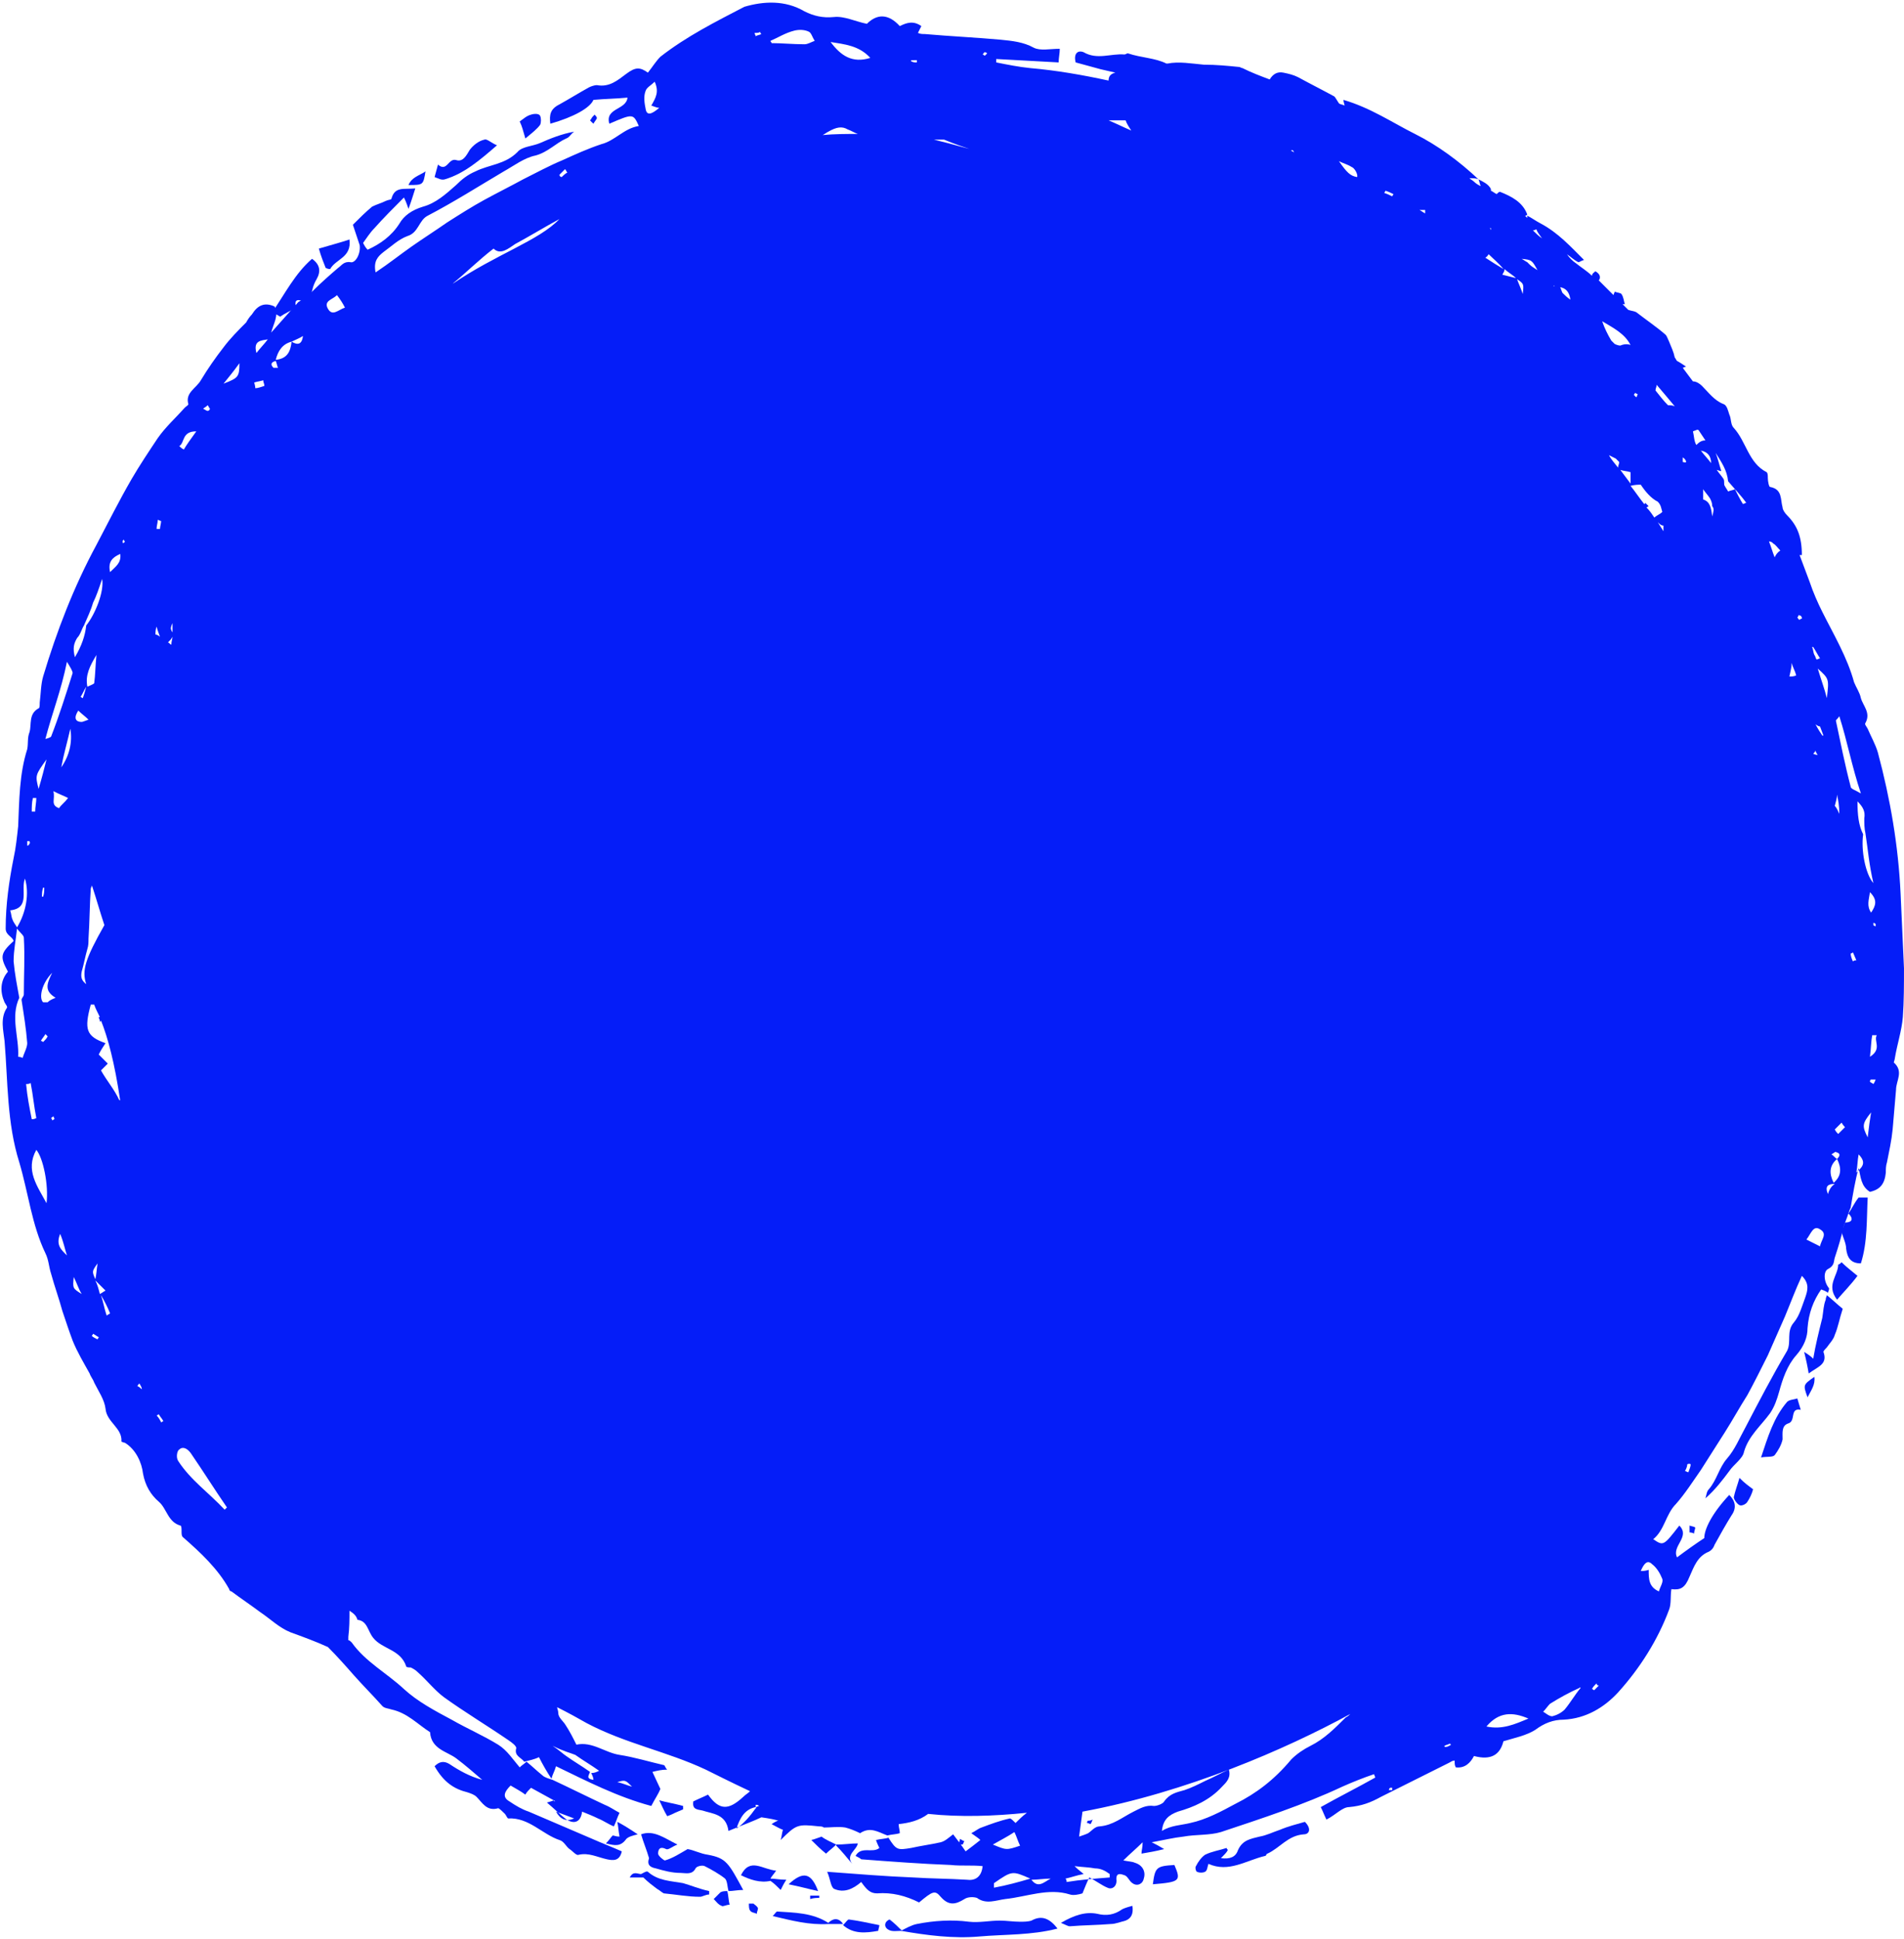 <?xml version="1.0" encoding="UTF-8" standalone="no"?><svg xmlns="http://www.w3.org/2000/svg" xmlns:xlink="http://www.w3.org/1999/xlink" fill="#000000" height="170.8" preserveAspectRatio="xMidYMid meet" version="1" viewBox="16.4 14.3 167.8 170.8" width="167.8" zoomAndPan="magnify"><g fill="#051df8" id="change1_1"><path d="M91.6,178.5C91.5,178.5,91.5,178.5,91.6,178.5C91.5,178.5,91.5,178.5,91.6,178.5L91.6,178.5z"/><path d="M94.4,176.9C94.4,176.9,94.4,176.9,94.4,176.9L94.4,176.9L94.4,176.9C94.4,176.9,94.4,176.9,94.4,176.9 C94.4,176.9,94.4,176.9,94.4,176.9C94.4,176.9,94.4,176.9,94.4,176.9z"/><path d="M62.5,170.3C62.5,170.3,62.5,170.3,62.5,170.3C62.5,170.3,62.5,170.3,62.5,170.3L62.5,170.3z"/><path d="M107.3,183.5c-0.3,0.1-0.7,0.1-1,0.1c-0.6,0-1.2-0.1-1.8-0.1c-0.9,0-1.8,0.2-2.7,0.1 c-1.5-0.2-3.1-0.1-4.6,0.2c-0.5,0.1-1,0.4-1.4,0.6c2.3,0.4,4.6,0.7,6.9,0.5c2.3-0.2,4.6-0.1,6.9-0.7 C108.9,183.3,108.2,183,107.3,183.5z"/><path d="M72.6,175.9L72.6,175.9C72.6,176,72.6,176,72.6,175.9C72.6,175.9,72.6,175.9,72.6,175.9z"/><path d="M80.5,180.9C80.5,180.9,80.5,180.9,80.5,180.9C80.5,180.9,80.5,180.9,80.5,180.9L80.5,180.9z"/><path d="M74.2,178.9c0.7,0.2,1.4,0.4,2.2,0.4c0.4,0,1,0.2,1.3-0.4c0.1-0.2,0.6-0.3,0.8-0.2c0.6,0.3,1.3,0.7,1.8,1.1 c0.2,0.2,0.2,0.7,0.3,1.1c0.4,0,0.8-0.1,1.3-0.1c-1.3-2.4-1.5-2.8-3.1-3.1c-0.7-0.1-1.2-0.4-1.8-0.5c-0.7,0.4-1.3,0.8-2,1 c-0.1,0-0.6-0.4-0.6-0.6c0-0.3,0.1-0.7,0.7-0.4c0.2,0.1,0.5-0.2,1-0.4c-1.2-0.6-2.1-1.3-3.2-0.9c0.2,0.7,0.5,1.4,0.7,2.1 C73.4,178.6,73.7,178.8,74.2,178.9z"/><path d="M131.3,175.9c0.5,0,0.7-0.5,0.1-1.1c-0.7,0.2-1.5,0.4-2.2,0.7c-0.6,0.2-1.2,0.5-1.8,0.6 c-0.8,0.2-1.5,0.3-1.9,1.2c-0.2,0.6-0.7,0.8-1.5,0.7c0.3-0.3,0.5-0.5,0.6-0.7c0-0.1-0.1-0.1-0.1-0.2c-0.6,0.2-1.3,0.3-1.9,0.6 c-0.3,0.2-0.6,0.6-0.8,1c-0.1,0.1,0,0.5,0.1,0.5c0.2,0.1,0.5,0.1,0.7,0c0.2-0.1,0.2-0.4,0.3-0.7c1.8,0.8,3.3-0.3,5-0.7 c0.1,0,0.1-0.2,0.2-0.2C129.2,177.1,129.9,176,131.3,175.9z"/><path d="M180.9,119.8C180.9,119.8,180.9,119.8,180.9,119.8C181,119.8,180.9,119.8,180.9,119.8 C180.9,119.8,180.9,119.8,180.9,119.8C180.9,119.8,180.9,119.8,180.9,119.8z"/><path d="M179.3,121.2c0.5,0.5,0.3,0.8-0.3,0.8c-0.1,0.3-0.2,0.5-0.3,0.8c0.1,0.5,0.4,1,0.4,1.5 c0.1,0.8,0.4,1.3,1.3,1.3c0.6-1.9,0.5-3.9,0.6-5.8c-0.3,0-0.6,0-0.8,0C179.8,120.3,179.6,120.8,179.3,121.2z"/><path d="M177,130.4c-0.3,1.2-0.6,2.4-0.8,3.6c-0.1-0.1-0.3-0.3-0.8-0.6c0.2,0.8,0.3,1.3,0.4,1.9 c0.8-0.6,1.7-0.8,1.3-1.9c0-0.1,0.2-0.3,0.3-0.4c0.2-0.3,0.6-0.7,0.7-1.1c0.3-0.7,0.4-1.4,0.7-2.3c-0.5-0.4-0.9-0.8-1.4-1.2 c0,0.1-0.1,0.2-0.1,0.4C177.1,129.3,177.1,129.8,177,130.4z"/><path d="M174.8,137.5c-0.3,0.1-0.7,0.1-0.9,0.3c-1.2,1.4-1.7,3.1-2.3,4.9c0.5-0.1,1,0,1.2-0.2 c0.3-0.4,0.6-0.9,0.7-1.4c0-0.6-0.1-1.2,0.5-1.4c0.7-0.2,0.1-1.4,1.1-1.2C175,138.2,174.9,137.8,174.8,137.5z"/><path d="M116.2,182.2c-0.4,0.1-0.7,0.2-0.9,0.3c-0.7,0.5-1.4,0.6-2.2,0.4c-1-0.2-2,0.1-3.2,0.8 c0.5,0.2,0.6,0.3,0.8,0.3c1.2-0.1,2.4-0.1,3.6-0.2c0.4,0,0.9-0.2,1.3-0.3C116.1,183.3,116.3,182.9,116.2,182.2z"/><path d="M76.6,180.2c-1.1-0.2-2.2-0.2-3.1-1c-0.1-0.1-0.4,0.1-0.6,0.2c-0.3,0-0.7-0.3-1,0.3c0.5,0,0.8,0,1.2,0 c0.4,0.4,0.8,0.7,1.2,1c0.2,0.1,0.4,0.3,0.6,0.4c1.1,0.1,2.1,0.3,3.2,0.3c0.2,0,0.5-0.2,0.8-0.2c0-0.1,0-0.2,0-0.3 C78,180.7,77.3,180.4,76.6,180.2z"/><path d="M178.4,125.7c0,1-1.1,1.8-0.1,3.1c0.6-0.7,1.2-1.3,1.8-2.1c-0.6-0.5-1-0.8-1.4-1.2 C178.6,125.6,178.5,125.7,178.4,125.7z"/><path d="M119.9,178.6c-1.6,0.1-1.7,0.2-1.9,1.7C120.4,180.1,120.5,180,119.9,178.6z"/><path d="M169.7,146.9c0.2,0.1,0.6-0.1,0.7-0.3c0.2-0.3,0.4-0.7,0.5-1.1c-0.4-0.3-0.7-0.5-1.2-1 c-0.2,0.7-0.4,1.2-0.5,1.7C169.2,146.4,169.5,146.8,169.7,146.9z"/><path d="M70.4,176L70.4,176C70.3,176,70.3,176,70.4,176C70.3,176,70.3,176,70.4,176L70.4,176 C70.3,176,70.3,176,70.4,176C70.4,176,70.4,176,70.4,176L70.4,176z"/><path d="M70.4,176c-0.2,0.2-0.3,0.4-0.6,0.7c0.8,0.2,1.3,0.3,1.8-0.4c0.2-0.2,0.6-0.3,1-0.4 c-0.6-0.4-1.2-0.8-1.8-1.1c0.1,0.4,0.1,0.8,0.2,1.3C70.7,176.1,70.5,176,70.4,176z"/><path d="M72.6,175.9C72.6,175.9,72.6,175.9,72.6,175.9C72.6,175.9,72.6,175.9,72.6,175.9L72.6,175.9z"/><path d="M85.9,180.3c1,0.2,1.7,0.4,2.6,0.6C87.9,179.3,87.2,179.1,85.9,180.3z"/><path d="M93.9,183.9c-1-0.2-1.9-0.4-2.7-0.5c-0.1,0-0.3,0.3-0.5,0.5c0.9,0.8,2,0.7,3.1,0.5 C93.8,184.3,93.9,184,93.9,183.9z"/><path d="M75.2,174.3c0.3-0.1,0.5-0.2,0.7-0.3c0.2-0.1,0.5-0.2,0.7-0.3c0-0.1,0-0.2,0-0.3c-0.7-0.2-1.4-0.3-2.1-0.5 C74.7,173.3,74.9,173.8,75.2,174.3z"/><path d="M74.5,172.8C74.5,172.8,74.5,172.8,74.5,172.8C74.5,172.8,74.5,172.8,74.5,172.8L74.5,172.8z"/><path d="M79.3,181.6c0.2,0.2,0.4,0.5,0.7,0.6c0.1,0.1,0.4-0.1,0.7-0.1c-0.1-0.4-0.1-0.8-0.2-1.2 c-0.2,0-0.4,0-0.6,0.1C79.7,181.2,79.5,181.4,79.3,181.6z"/><path d="M80.5,180.9L80.5,180.9C80.5,180.9,80.5,180.9,80.5,180.9C80.5,180.9,80.5,180.9,80.5,180.9z"/><path d="M175.7,137.4c0.3-0.6,0.7-1.1,0.6-1.8C175.3,136.3,175.3,136.3,175.7,137.4z"/><path d="M92,176.7C92,176.7,92,176.7,92,176.7C92,176.7,92,176.7,92,176.7L92,176.7C92,176.7,92,176.7,92,176.7z"/><path d="M90.1,176.8c-0.4-0.2-0.9-0.4-1.3-0.7c-0.3,0.1-0.5,0.2-0.9,0.3c0.4,0.4,0.8,0.8,1.3,1.2 c0.3-0.3,0.6-0.5,0.9-0.8L90.1,176.8c0,0.1,0,0.1,0,0.1c0.5,0.5,0.9,1,1.4,1.6c-0.6-0.8,0.4-1.2,0.5-1.8 C91.4,176.7,90.8,176.8,90.1,176.8L90.1,176.8z"/><path d="M94.7,184.3c0.3,0.2,0.8,0.1,1.2,0.1c-0.3-0.3-0.7-0.7-1.1-1C94.3,183.6,94.3,184.1,94.7,184.3z"/><path d="M95.9 184.4L95.9 184.4 95.9 184.4 95.9 184.4z"/><path d="M85.7,179.9c-0.6,0-1-0.1-1.4-0.1c0.1-0.2,0.3-0.4,0.5-0.7c-1.2-0.1-2.3-1.2-3.1,0.4 c0.8,0.4,1.7,0.7,2.6,0.5l0,0c0.3,0.2,0.6,0.5,0.9,0.8C85.4,180.4,85.5,180.2,85.7,179.9z"/><path d="M82.8,182c-0.1,0-0.3,0-0.4,0c0,0.2,0,0.5,0.1,0.6c0.1,0.2,0.4,0.2,0.6,0.3c0-0.2,0.1-0.3,0.1-0.5 C83.1,182.2,82.9,182.1,82.8,182z"/><path d="M90.7,183.8C90.7,183.8,90.7,183.9,90.7,183.8L90.7,183.8L90.7,183.8L90.7,183.8 C90.7,183.9,90.7,183.8,90.7,183.8C90.7,183.8,90.7,183.8,90.7,183.8C90.7,183.8,90.7,183.8,90.7,183.8z"/><path d="M89.4,183.7c-1.4-0.9-3-0.9-4.5-1c-0.1,0-0.2,0.2-0.4,0.4c1.7,0.4,3.2,0.8,4.9,0.7l0,0c0.4,0,0.9,0,1.3,0 C90.3,183.2,89.8,183.3,89.4,183.7z"/><path d="M88.6,181.5c0-0.1,0-0.2,0-0.2c-0.3,0-0.5,0-0.8,0c0,0.1,0,0.2,0,0.3C88.1,181.5,88.4,181.5,88.6,181.5z"/><path d="M101.2,176.8c0.1,0,0.1-0.2,0.2-0.3c-0.1,0-0.2-0.1-0.4-0.2c0,0.2-0.1,0.3-0.1,0.4 C100.9,176.8,101.1,176.8,101.2,176.8z"/><path d="M165.7,149.4c0-0.2,0.1-0.4,0.1-0.5c0-0.1-0.2-0.1-0.5-0.2c0,0.3,0,0.5,0,0.6 C165.3,149.3,165.5,149.3,165.7,149.4z"/><path d="M112.3,174.7c-0.1,0-0.1,0.2-0.1,0.2c0.1,0,0.3,0.1,0.3,0.1c0.1-0.1,0.1-0.2,0.2-0.4 C112.5,174.7,112.4,174.7,112.3,174.7z"/><path d="M42.5 41.4L42.5 41.4 42.5 41.4z"/><path d="M74.6,19.3c-0.4,0.4-0.7,0.9-1.1,1.4c-0.7-0.5-1.1-0.5-1.9,0.1c-0.8,0.6-1.5,1.2-2.6,1 c-0.2,0-0.5,0.1-0.7,0.2c-0.9,0.5-1.7,1-2.6,1.5c-0.8,0.4-0.9,0.9-0.8,1.7c2.1-0.6,3.5-1.4,3.8-2.1c1.1-0.1,2-0.1,3-0.2 c-0.1,1.1-2,0.9-1.6,2.3c2.1-0.9,2.1-0.9,2.6,0.2c-1.3,0.2-2.1,1.3-3.3,1.6c-1.2,0.4-2.3,0.9-3.4,1.4c-1.2,0.5-2.3,1.1-3.5,1.7 c-1.1,0.6-2.3,1.2-3.4,1.8c-1.1,0.6-2.2,1.3-3.3,2c-1,0.7-2.1,1.4-3.1,2.1c-1,0.7-2,1.5-3.2,2.3c-0.2-1,0.2-1.4,0.7-1.8 c0.7-0.5,1.3-1.1,2.1-1.4c1-0.3,1-1.4,1.8-1.8c2.3-1.2,4.5-2.6,6.7-3.9c0.9-0.5,1.8-1.2,2.8-1.4c1.1-0.3,1.8-1.1,2.7-1.5 c0.3-0.1,0.4-0.4,0.7-0.6c-1.1,0.2-2.1,0.6-3,1c-0.7,0.3-1.6,0.3-2,0.8c-1.1,1.1-2.5,1.1-3.7,1.7c-0.7,0.3-1.2,0.7-1.7,1.2 c-0.9,0.8-1.8,1.6-2.9,1.9c-1,0.3-1.7,0.8-2.1,1.5c-0.7,1.1-1.7,1.8-2.8,2.3c-0.2-0.2-0.3-0.4-0.4-0.6c0.3-0.4,0.6-0.9,1-1.3 c0.8-0.9,1.7-1.8,2.6-2.7c0.1,0.2,0.2,0.4,0.4,1c0.3-0.8,0.4-1.2,0.6-1.8c-1,0.1-1.8-0.2-2.1,0.9c0,0.1-0.3,0.1-0.5,0.2 c-0.4,0.2-0.8,0.3-1.2,0.5c-0.6,0.5-1.1,1-1.7,1.6c0.2,0.6,0.4,1.2,0.6,1.8c0.1,0.8-0.4,1.6-0.8,1.5c-0.6-0.1-0.8,0.3-1.1,0.5 c-0.7,0.6-1.5,1.3-2.2,2c-0.2,0.2-0.4,0.4-0.6,0.5c-0.2,0.2-0.5,0.4-0.7,0.5l0,0l0,0c0,0,0,0,0,0c0,0,0,0,0,0 c-0.8,0.9-1.6,1.8-2.4,2.7c0.2-0.8,0.7-1.5,0.3-2.3c-0.9-0.4-1.5-0.1-2,0.7c-0.2,0.2-0.4,0.5-0.5,0.7c-0.7,0.7-1.4,1.4-2,2.2 c-0.7,0.9-1.4,1.9-2,2.9c-0.4,0.7-1.4,1.1-1.1,2.1c0,0.1-0.2,0.2-0.3,0.3c-0.8,0.9-1.7,1.7-2.4,2.7c-0.8,1.2-1.6,2.4-2.3,3.6 c-1.1,1.9-2.1,3.9-3.1,5.8c-2,3.7-3.5,7.6-4.7,11.6c-0.2,0.7-0.2,1.5-0.3,2.3c0,0.2,0,0.5-0.1,0.5c-0.9,0.5-0.6,1.4-0.8,2.1 c-0.2,0.5-0.1,1-0.2,1.5c-0.7,2.2-0.7,4.5-0.8,6.8c-0.1,0.9-0.2,1.9-0.4,2.8c-0.4,2-0.7,4.1-0.7,6.2c0,0.6,0.6,0.7,0.7,1.1 c-1.2,1.1-1.2,1.4-0.5,2.7c-0.7,0.8-0.7,1.8-0.3,2.7c0.1,0.2,0.3,0.4,0.2,0.5c-0.6,0.9-0.3,2-0.2,2.9c0.3,3.6,0.2,7.2,1.3,10.7 c0.8,2.7,1.1,5.5,2.3,8c0.3,0.6,0.3,1.2,0.5,1.8c0.3,1.1,0.7,2.2,1,3.3c0.3,0.9,0.6,1.8,0.9,2.6c0.4,1,1,2,1.5,2.9 c0.1,0.3,0.3,0.5,0.4,0.8c0.4,0.8,0.9,1.5,1,2.3c0.1,1.2,1.5,1.7,1.4,2.9c0,0,0.2,0.1,0.3,0.1c1,0.6,1.5,1.8,1.6,2.7 c0.2,1.1,0.7,1.9,1.4,2.5c0.7,0.6,0.8,1.8,1.9,2.1c0.1,0,0.1,0.3,0.1,0.5c0,0.2,0,0.4,0.1,0.5c1.6,1.4,3.1,2.8,4.1,4.6 c0,0.1,0.1,0.2,0.2,0.2c0.8,0.6,1.7,1.2,2.5,1.8c0.9,0.6,1.7,1.4,2.7,1.8c1.1,0.4,2.2,0.8,3.3,1.3c0.8,0.8,1.6,1.7,2.3,2.5 c0.8,0.9,1.7,1.8,2.5,2.7c0.2,0.2,0.5,0.2,0.8,0.3c1.4,0.3,2.3,1.3,3.4,2c0.1,1.5,1.5,1.7,2.3,2.3c0.8,0.6,1.6,1.3,2.3,1.9 c-1.1-0.3-2-0.8-2.9-1.4c-0.5-0.3-0.9-0.2-1.3,0.2c0.8,1.4,1.7,2,2.9,2.3c0.3,0.1,0.6,0.2,0.8,0.4c0.5,0.5,0.9,1.3,1.9,1 c0.1,0,0.4,0.3,0.6,0.5c0.1,0.1,0.2,0.4,0.3,0.4c1.8-0.1,3,1.4,4.5,1.9c0.4,0.1,0.6,0.6,0.9,0.8c0.3,0.2,0.6,0.6,0.8,0.5 c0.9-0.2,1.6,0.2,2.5,0.4c0.5,0.1,1.1,0.2,1.3-0.7c-0.9-0.4-1.7-0.7-2.6-1.1c-1.9-0.8-3.7-1.6-5.6-2.4c-0.6-0.2-1.1-0.5-1.7-0.9 c-0.7-0.4-0.4-0.9,0.1-1.4c0.5,0.3,0.9,0.5,1.3,0.8c0.1-0.2,0.3-0.4,0.5-0.6c0.7,0.4,1.3,0.7,2,1.1c0,0,0.1,0,0.1,0.1 c0,0-0.1,0-0.1-0.1c-0.2,0.1-0.3,0.1-0.6,0.2c0.6,0.5,1.1,1,1.6,1.4c0.8,0.6,1.4,0.3,1.5-0.6c0.5,0.2,1,0.4,1.4,0.6 c0.5,0.2,0.9,0.5,1.4,0.7c0.2-0.4,0.3-0.8,0.5-1.2c0,0,0,0,0,0c0,0,0,0,0,0l0,0c-0.4-0.2-0.8-0.5-1.3-0.7c-1.5-0.7-3.1-1.5-4.6-2.2 l0,0c-0.3-0.1-0.7-0.2-0.9-0.4c-0.5-0.4-0.9-0.8-1.4-1.2c-0.2,0.2-0.4,0.3-0.6,0.5c-0.6-0.7-1.1-1.5-1.9-2 c-1.3-0.8-2.7-1.4-4.1-2.2c-1.5-0.8-3-1.6-4.2-2.7c-1.5-1.4-3.4-2.4-4.6-4.1c-0.1-0.1-0.2-0.2-0.3-0.2c0-0.1,0-0.2,0-0.3 c0.1-0.8,0.1-1.5,0.1-2.3c0.3,0.2,0.6,0.4,0.7,0.8c0.9,0.1,0.9,1,1.4,1.6c0.8,1,2.4,1,2.9,2.5c0,0.1,0.3,0.1,0.4,0.1 c0.2,0.1,0.4,0.2,0.6,0.4c0.8,0.7,1.5,1.6,2.3,2.2c1.8,1.3,3.8,2.5,5.7,3.8c0.3,0.2,0.7,0.5,0.7,0.7c-0.2,0.7,0.4,0.8,0.7,1.2 c0.4-0.1,0.9-0.2,1.3-0.4c0.3,0.6,0.7,1.3,1.1,1.9c0.1-0.4,0.3-0.7,0.4-1.1c2.7,1.3,5.4,2.7,8.4,3.5c0.3-0.6,0.6-1,0.8-1.5 l-0.7-1.5c0.4-0.1,0.8-0.2,1.3-0.2c-0.2-0.2-0.2-0.4-0.3-0.4c-1.3-0.3-2.6-0.7-3.9-0.9c-1.3-0.2-2.4-1.2-3.8-0.9 c-0.3-0.6-0.6-1.2-1-1.8c-0.2-0.3-0.6-0.6-0.6-1c0-0.2-0.1-0.4-0.1-0.5c1,0.5,1.9,1,2.6,1.4c3.4,1.8,7.1,2.5,10.5,4.1 c0.6,0.3,2.2,1.1,3.9,1.9c-0.2,0.2-0.4,0.3-0.6,0.5c-1.3,1.2-2.1,1.2-3.1-0.2c-0.4,0.2-0.9,0.4-1.3,0.6c-0.1,0.7,0.3,0.7,0.8,0.8 c0.9,0.3,2.1,0.3,2.3,1.8c1.2-0.5,2.3-0.9,2.9-1.2c0.7,0.1,1.2,0.2,1.5,0.3c-0.1,0-0.3,0.1-0.6,0.3c0.4,0.2,0.7,0.4,1,0.5 c-0.1,0.3-0.1,0.6-0.2,0.9c1.4-1.4,1.5-1.4,3.4-1.2c0.1,0,0.3,0,0.4,0.1c0,0,0,0,0,0c0,0,0,0,0,0l0,0l0,0l0,0l0,0l0,0 c0.6,0,1.3-0.1,1.9,0c0.4,0.1,0.9,0.3,1.3,0.5c0.9-0.6,1.6-0.1,2.4,0.2c0.4-0.1,0.8-0.1,1.1-0.2c0-0.3-0.1-0.5-0.1-0.8 c0.9-0.1,1.8-0.3,2.6-0.9c2.8,0.3,5.8,0.2,8.7-0.1c-0.4,0.3-0.7,0.6-1,0.9c-0.2-0.2-0.4-0.4-0.5-0.4c-0.9,0.2-1.7,0.5-2.5,0.8 c-0.3,0.1-0.5,0.3-0.9,0.5c0.4,0.3,0.6,0.4,0.8,0.6c-0.5,0.4-0.9,0.7-1.3,1c-0.4-0.6-0.8-1.1-1.1-1.5c-0.4,0.3-0.7,0.6-1.1,0.7 c-0.9,0.2-1.7,0.3-2.6,0.5c-1.2,0.2-1.3,0.2-2-0.9c-0.3,0.1-0.7,0.1-1.1,0.2c0.1,0.3,0.2,0.5,0.3,0.7c-0.6,0.5-1.6-0.2-2.1,0.7 c0.2,0.1,0.4,0.2,0.5,0.3c2.6,0.2,5.3,0.4,7.9,0.5c0.9,0.1,1.8,0,2.8,0.1c-0.1,1-0.7,1.3-1.4,1.2c-1.6-0.1-3.2-0.1-4.7-0.2 c-2.5-0.1-4.9-0.3-7.6-0.5c0.3,0.7,0.3,1.3,0.6,1.5c0.9,0.4,1.7,0,2.4-0.6c0.5,0.7,0.8,1,1.4,1c1.3-0.1,2.5,0.2,3.7,0.8 c1.2-1,1.4-1.1,1.9-0.5c0.7,0.8,1.3,0.7,2.1,0.2c0.3-0.2,0.8-0.2,1.1-0.1c0.8,0.6,1.7,0.2,2.5,0.1c1.9-0.2,3.8-1,5.7-0.4 c0.3,0.1,0.8,0,1.1-0.1c0.2-0.5,0.4-1,0.6-1.4c0.6,0.3,1.1,0.7,1.6,0.9c0.4,0.2,0.8-0.1,0.8-0.6c-0.1-0.8,0.4-0.6,0.7-0.5 c0.3,0.1,0.4,0.5,0.7,0.7c0.4,0.3,0.9,0.1,1-0.4c0.2-0.6-0.1-1.2-0.8-1.4c-0.2-0.1-0.5-0.1-1-0.2c0.6-0.6,1.1-1,1.7-1.6 c0,0.5-0.1,0.7-0.1,1c0.6-0.1,1.2-0.2,2-0.4c-0.5-0.3-0.7-0.4-1.1-0.6c1.1-0.2,1.9-0.4,2.8-0.5c1.1-0.2,2.3-0.1,3.3-0.4 c3.6-1.2,7.3-2.4,10.7-4c0.9-0.4,1.9-0.8,2.8-1.1c0,0.1,0.1,0.2,0.1,0.3c-1.6,0.9-3.2,1.7-4.8,2.6c0.2,0.4,0.3,0.7,0.5,1.1 c0.8-0.4,1.4-1.1,2-1.1c1.1-0.1,1.9-0.4,2.8-0.9c2-1,4-2,6-3c0.2-0.1,0.3-0.2,0.5-0.2c0,0.3,0,0.4,0.1,0.6c0.8,0.1,1.3-0.4,1.6-1 c1.5,0.4,2.3-0.1,2.6-1.3c1-0.3,2-0.5,2.8-1c0.8-0.6,1.6-0.9,2.5-0.9c2-0.1,3.6-1.1,4.8-2.4c1.9-2.1,3.5-4.6,4.5-7.3 c0.2-0.5,0.1-1.2,0.2-1.8c0.8,0.1,1.2-0.1,1.6-1.1c0.4-0.9,0.7-1.8,1.7-2.2c0.2-0.1,0.4-0.3,0.5-0.6c0.5-0.9,1-1.8,1.5-2.6 c0.5-0.7,0.3-1.3-0.2-1.8c-1.5,1.6-2.2,3-2.2,3.8c-0.9,0.6-1.6,1.1-2.4,1.7c-0.5-1,1.2-1.8,0.2-2.8c-1.4,1.8-1.4,1.8-2.3,1.2 c1-0.8,1.1-2.2,2-3.1c0.8-0.9,1.5-2,2.2-3c0.7-1.1,1.4-2.2,2.1-3.3c0.7-1.1,1.3-2.2,2-3.3c0.6-1.1,1.2-2.3,1.8-3.5 c0.5-1.1,1-2.3,1.5-3.4c0.5-1.2,0.9-2.3,1.5-3.6c0.7,0.7,0.5,1.3,0.3,1.9c-0.3,0.8-0.5,1.6-1,2.2c-0.7,0.8-0.2,1.7-0.6,2.5 c-1.3,2.2-2.5,4.5-3.7,6.8c-0.5,0.9-0.9,1.9-1.6,2.7c-0.7,0.8-0.9,1.9-1.6,2.7c-0.2,0.2-0.2,0.5-0.3,0.8c0.9-0.8,1.5-1.6,2.1-2.4 c0.4-0.6,1.2-1.1,1.3-1.7c0.4-1.4,1.5-2.3,2.3-3.4c0.4-0.6,0.6-1.2,0.8-1.9c0.3-1.1,0.7-2.3,1.5-3.2c0.7-0.8,1-1.6,1-2.4 c0.1-1.3,0.5-2.4,1.2-3.4c0.3,0.1,0.5,0.2,0.6,0.3c0-0.1,0.1-0.2,0.1-0.4c-0.5-0.6-0.5-1.5-0.1-1.7c0.6-0.3,0.5-0.7,0.6-1 c0.3-0.9,0.6-1.9,0.8-2.8c0.1-0.3,0.2-0.5,0.3-0.8c0.1-0.3,0.2-0.6,0.3-0.8l0,0c0,0,0,0,0,0c0,0,0,0,0,0c0.2-1.2,0.4-2.4,0.7-3.5 c0.2,0.8,0.2,1.6,1,2.1c0.9-0.2,1.3-0.7,1.4-1.7c0-0.3,0-0.6,0.1-0.9c0.2-1,0.4-1.9,0.5-2.9c0.1-1.2,0.2-2.4,0.3-3.5 c0-0.8,0.7-1.6-0.2-2.4c0,0,0.1-0.3,0.1-0.4c0.2-1.2,0.6-2.4,0.7-3.6c0.1-1.4,0.1-2.9,0.1-4.3c-0.1-2.2-0.2-4.4-0.3-6.6 c-0.2-4.2-0.9-8.3-2-12.4c-0.2-0.7-0.6-1.4-0.9-2.1c-0.1-0.2-0.3-0.4-0.2-0.5c0.5-0.9-0.2-1.5-0.4-2.2c-0.1-0.5-0.4-0.9-0.6-1.4 c-0.6-2.2-1.8-4.2-2.8-6.2c-0.4-0.8-0.8-1.7-1.1-2.6c-0.3-0.8-0.6-1.6-0.9-2.4c0.1,0,0.1,0,0.2,0c0-1.6-0.4-2.6-1.3-3.5 c-0.2-0.2-0.4-0.5-0.4-0.7c-0.2-0.7,0-1.6-1.1-1.8c-0.1,0-0.2-0.5-0.2-0.8c0-0.2,0-0.4-0.1-0.5c-1.6-0.8-1.8-2.7-2.9-3.9 c-0.3-0.3-0.2-0.8-0.4-1.2c-0.1-0.3-0.2-0.8-0.5-0.9c-0.8-0.3-1.3-1-1.9-1.6c-0.2-0.2-0.5-0.4-0.8-0.4c-0.3-0.4-0.6-0.8-0.9-1.2 c0.1,0,0.2-0.1,0.3-0.1c-0.3-0.2-0.6-0.4-0.8-0.5c-0.1-0.1-0.1-0.2-0.2-0.3c-0.1-0.5-0.3-0.9-0.5-1.4c-0.1-0.2-0.2-0.5-0.3-0.6 c-0.8-0.7-1.7-1.3-2.6-2c-0.2-0.1-0.4-0.1-0.7-0.2c-0.2-0.2-0.4-0.4-0.5-0.5c0.1,0,0.1,0,0.2,0c-0.1-0.3-0.1-0.6-0.3-0.9 c-0.1-0.1-0.3-0.1-0.6-0.2c0,0.1-0.1,0.2-0.1,0.3c-0.4-0.4-0.9-0.9-1.3-1.3c0.1-0.1,0.1-0.2,0.1-0.3c0-0.2-0.2-0.4-0.4-0.5 c-0.1,0.1-0.3,0.2-0.3,0.4c0,0,0,0,0,0c-0.4-0.4-0.9-0.7-1.4-1.1c-0.3-0.2-0.6-0.5-0.8-0.8c0.3,0.2,0.6,0.5,1,0.7 c0.1,0,0.2-0.1,0.5-0.2c-1.2-1.2-2.3-2.4-3.8-3.2l0,0c0,0,0,0,0,0c-0.4-0.2-0.8-0.5-1.2-0.7c0,0.1,0,0.1,0,0.2 c-0.1-0.1-0.1-0.1-0.2-0.2c0.1,0,0.1,0,0.2-0.1c-0.4-1.1-1.4-1.6-2.4-2c-0.1,0-0.2,0.1-0.3,0.2c-0.2-0.1-0.3-0.2-0.5-0.3 c0-0.1,0-0.2-0.1-0.3c-0.2-0.3-0.6-0.5-1-0.7c0.1,0.2,0.1,0.4,0.2,0.6c-0.2-0.1-0.4-0.2-0.6-0.4c-0.1-0.1-0.3-0.2-0.4-0.3 c0.3,0,0.6,0,0.8,0.1c-1.7-1.6-3.6-3-5.6-4c-2-1-3.9-2.3-6.3-3c0,0.2,0.1,0.4,0.1,0.5c-0.2-0.1-0.4-0.1-0.5-0.2 c-0.2-0.3-0.3-0.5-0.4-0.6c-1.1-0.6-2.1-1.1-3.2-1.7c-0.4-0.2-0.8-0.3-1.3-0.4c-0.5-0.1-0.9,0.1-1.2,0.6c-0.8-0.3-1.6-0.6-2.4-1 c-0.1,0-0.2-0.1-0.3-0.1c-1-0.1-2-0.2-3.1-0.2c-1.1-0.1-2.2-0.3-3.2-0.1c0,0,0,0-0.1,0c-1-0.5-2.2-0.5-3.4-0.9 c-0.1,0-0.2,0.1-0.3,0.1c-1.2-0.1-2.4,0.5-3.6-0.2c-0.5-0.2-0.9,0.1-0.7,0.9c0.7,0.2,1.5,0.4,2.2,0.6c0.4,0.1,0.9,0.2,1.3,0.3 c-0.4,0.1-0.6,0.3-0.6,0.7c-2.3-0.5-4.6-0.9-6.9-1.1c-1-0.1-2-0.3-3-0.5c0-0.1,0-0.2,0-0.3c1.8,0.1,3.6,0.2,5.5,0.3 c0-0.4,0.1-0.8,0.1-1.2c-0.9,0-1.7,0.2-2.3-0.1c-0.9-0.5-1.9-0.6-2.9-0.7c-2.2-0.2-4.4-0.3-6.7-0.5c-0.2,0-0.4,0-0.6-0.1 c0.1-0.2,0.2-0.4,0.3-0.6c-0.7-0.5-1.3-0.3-1.9,0c-1-1.1-2-1.1-2.9-0.2c-1-0.2-2-0.7-2.9-0.6c-1,0.1-1.8-0.1-2.6-0.5 c-1.7-1-3.6-0.9-5.3-0.4C79.5,16.2,76.9,17.5,74.6,19.3z M67,174.5c-0.7,0.3-1.2,0.1-1.6-0.6C65.9,174.1,66.5,174.3,67,174.5z M72.1,171.7c-0.4-0.1-0.8-0.3-1.3-0.4C71.5,171.1,71.5,171.1,72.1,171.7z M67.1,168.9c0.7,0.5,1.4,0.9,2.1,1.4 c-0.2,0.1-0.4,0.2-0.7,0.2c0.1,0.2,0.2,0.4,0.2,0.6c-0.7-0.1-0.4-0.4-0.3-0.7c-0.7-0.5-1.4-0.9-2.1-1.4c-0.3-0.2-0.6-0.5-1.2-0.9 C66.1,168.6,66.6,168.7,67.1,168.9z M143.7,168.1c0.2-0.1,0.3-0.1,0.5-0.2c0,0,0,0.1,0.1,0.1c-0.2,0.1-0.3,0.2-0.5,0.2 C143.7,168.2,143.7,168.2,143.7,168.1z M139.1,172c-0.1,0-0.2,0-0.3,0c0-0.1,0.1-0.2,0.1-0.2c0.1,0,0.2,0,0.2,0 C139.1,171.8,139.1,172,139.1,172z M157.3,162.8c-0.1,0.1-0.3,0.3-0.4,0.4c-0.1,0-0.1-0.1-0.2-0.1c0.1-0.2,0.2-0.3,0.4-0.5 C157.1,162.7,157.2,162.8,157.3,162.8z M155.7,163c-0.5,0.6-0.9,1.3-1.4,1.9c-0.3,0.3-0.7,0.5-1.1,0.6c-0.3,0-0.6-0.3-0.8-0.4 c0.2-0.2,0.4-0.5,0.6-0.7c0.8-0.5,1.7-1,2.6-1.4C155.6,162.9,155.7,163,155.7,163z M151.1,165.7c-1.2,0.5-2.3,1-3.7,0.7 C148.5,165.1,149.7,165.1,151.1,165.7z M65.7,29.7c0.2-0.2,0.3-0.3,0.5-0.5c0.1,0.1,0.1,0.2,0.2,0.3c-0.2,0.1-0.4,0.3-0.5,0.4 C65.8,29.9,65.7,29.8,65.7,29.7z M147.6,36.7c0.4,0.4,0.9,0.8,1.3,1.3c-0.5-0.3-1-0.6-1.6-1C147.5,36.9,147.5,36.8,147.6,36.7z M149,38c0.3,0.3,0.7,0.5,1,0.8c-0.4-0.1-0.8-0.2-1.2-0.3C148.9,38.3,149,38.2,149,38z M176.4,80.4c0,0.1,0.1,0.3,0.2,0.4 c-0.1,0-0.2,0-0.4-0.1C176.3,80.6,176.4,80.5,176.4,80.4z M177.3,80.5C177.3,80.5,177.3,80.5,177.3,80.5 C177.3,80.5,177.3,80.5,177.3,80.5C177.3,80.5,177.3,80.5,177.3,80.5z M178.3,84.3c0.1,0.5,0.2,1,0.2,1.7c-0.1-0.2-0.2-0.5-0.4-0.7 C178.2,84.9,178.3,84.6,178.3,84.3z M167.3,59.8c-0.1-0.8-0.2-1.3-0.8-1.5c0-0.3,0-0.6,0-0.9c0,0,0,0,0,0c0.2,0.3,0.4,0.5,0.6,0.8 c0.1,0.2,0.2,0.4,0.2,0.7C167.5,59.1,167.4,59.4,167.3,59.8C167.4,59.8,167.3,59.8,167.3,59.8z M163,61.1c-0.2-0.3-0.3-0.5-0.5-0.8 c0.2,0.2,0.3,0.3,0.5,0.3c0,0.1,0,0.1,0,0.2C163,60.9,163,61,163,61.1z M162.9,59.4c-0.2,0.2-0.5,0.3-0.7,0.5 c-0.2-0.3-0.4-0.6-0.7-0.9c0.1,0,0.1-0.1,0.2-0.1c-0.1-0.1-0.2-0.2-0.3-0.3c0,0.1-0.1,0.1-0.1,0.1c-0.4-0.5-0.8-1.1-1.2-1.6 c0.4-0.1,0.7-0.1,0.9-0.1c0.4,0.6,0.9,1.2,1.5,1.5C162.8,58.8,162.8,59.1,162.9,59.4z M23.6,99.9c0.2-0.7,0.3-1.3,0.5-2 c0.1-0.3,0.1-0.6,0.1-0.9c0.1-1.5,0.1-3,0.2-4.4c0-0.1,0.1-0.2,0.1-0.3c0.4,1.2,0.7,2.3,1.1,3.5c-1.7,3-2,4-1.6,5.2 C23.6,100.7,23.5,100.4,23.6,99.9z M20.6,102.6c-0.1,0-0.3,0-0.4,0c-0.4-0.4-0.1-1.7,0.8-2.6c-0.5,1-0.7,1.6,0.3,2.2 C20.8,102.4,20.7,102.5,20.6,102.6z M20.2,93.3c0,0-0.1,0-0.1,0c0-0.3,0-0.5,0.1-0.8c0,0,0.1,0,0.1,0C20.3,92.8,20.3,93,20.2,93.3z M23.6,77.9c-0.6,0-0.7-0.4-0.3-1c0.3,0.3,0.6,0.5,0.9,0.8C23.9,77.8,23.7,77.9,23.6,77.9z M23.7,75.8c-0.1,0-0.1-0.1-0.2-0.1 c0.2-0.3,0.3-0.6,0.5-0.9C23.9,75.2,23.8,75.5,23.7,75.8z M24.1,74.8c-0.2-1,0.2-1.8,0.8-2.8c-0.1,1-0.1,1.8-0.2,2.5 C24.6,74.6,24.3,74.7,24.1,74.8z M30.2,69.5c0.1,0.4,0.2,0.6,0.3,0.9c-0.1-0.1-0.3-0.2-0.4-0.2C30.1,70,30.1,69.8,30.2,69.5z M31.2,70.9c0.2-0.2,0.3-0.3,0.4-0.5c0,0.2-0.1,0.4-0.1,0.7C31.3,71,31.3,70.9,31.2,70.9z M31.5,69.8c-0.1-0.1,0-0.4,0.1-0.6 c0,0.2,0,0.5,0,0.8C31.6,70,31.5,69.9,31.5,69.8z M99.6,26.6c1.9,0.8,3.7,1.2,0.3,0.3c-0.4-0.1-0.8-0.2-1.2-0.3 C99,26.6,99.3,26.6,99.6,26.6z M45.3,41.5c-0.4-0.7,0.4-0.8,0.8-1.2c0.3,0.4,0.5,0.7,0.7,1.1C46.2,41.6,45.7,42.2,45.3,41.5z M40,44.2c-0.3,0.4-0.7,0.8-1,1.2C38.7,44.3,39.4,44.3,40,44.2z M61.8,35.8c1.3-0.7,2.6-1.5,3.9-2.2c-1.8,1.9-5.6,3.1-9.4,5.7 c0,0,0.1-0.1,0.1-0.1c1.1-0.9,2.2-2,3.5-3C60.5,36.8,61.2,36.2,61.8,35.8z M42.1,44.4c-0.1,0.9-0.4,1.5-1.4,1.6 C40.9,45.2,41.3,44.6,42.1,44.4z M43.1,43.9c-0.1,0.8-0.5,0.8-1,0.5C42.5,44.2,42.8,44.1,43.1,43.9z M36.1,48.1 c0.4-0.5,0.9-1.1,1.4-1.8C37.5,47.5,37.4,47.6,36.1,48.1z M40.5,46.7c-0.3-0.3-0.2-0.5,0.2-0.6c0.1,0.2,0.1,0.4,0.2,0.6 C40.8,46.7,40.6,46.7,40.5,46.7z M34.7,50.5c-0.1,0-0.2-0.1-0.4-0.2c0.3-0.2,0.3-0.2,0.4-0.3c0.1,0.1,0.1,0.2,0.2,0.3 C34.9,50.4,34.8,50.5,34.7,50.5z M38.9,48.5c0-0.2-0.1-0.5-0.1-0.5c0.3-0.1,0.5-0.1,0.8-0.2c0,0.2,0.1,0.3,0.1,0.5 C39.4,48.4,39.1,48.5,38.9,48.5z M32.2,53.6c0.5-0.3,0.2-1.3,1.5-1.3c-0.5,0.7-0.8,1.1-1.1,1.6C32.4,53.8,32.3,53.7,32.2,53.6z M27.2,62c0-0.1,0.1-0.1,0.1-0.2c0,0.1,0.1,0.2,0.1,0.2c0,0.1-0.1,0.1-0.2,0.2C27.3,62.2,27.2,62.1,27.2,62z M30.2,60.9 c0-0.3,0.1-0.5,0.1-0.8c0.1,0,0.2,0.1,0.3,0.1c0,0.2-0.1,0.5-0.1,0.7C30.4,60.9,30.3,60.9,30.2,60.9z M27,63.1 c0.1,0.8-0.4,1.1-0.9,1.6C25.9,63.8,26.3,63.4,27,63.1z M23.2,70.5c0.3-0.3,0.4-0.8,0.6-1.1c0.3-0.7,0.6-1.3,0.8-2 c0.3-0.6,0.5-1.2,0.8-2.1c0.2,1.1-0.6,3.1-1.4,4.1c-0.1,0.9-0.4,1.8-1,2.8C22.8,71.4,22.9,71,23.2,70.5z M20.4,79.4 c0.6-2.3,1.4-4.3,1.9-6.8c0.3,0.5,0.5,0.8,0.5,1c-0.6,1.9-1.2,3.8-1.9,5.6C20.9,79.2,20.8,79.3,20.4,79.4z M22.6,78.5 c0.2,1.2-0.1,2.4-0.8,3.4C22,80.8,22.3,79.8,22.6,78.5z M20.5,81.2c-0.2,0.8-0.4,1.6-0.7,2.6C19.5,82.6,19.5,82.6,20.5,81.2z M19.2,85.8c0-0.4,0-0.8,0.1-1.2c0.1,0,0.2,0,0.3,0c0,0.4-0.1,0.8-0.1,1.2C19.4,85.8,19.3,85.8,19.2,85.8z M21.1,84 c0.6,0.3,0.9,0.4,1.3,0.6c-0.3,0.4-0.6,0.6-0.8,0.9C20.8,85.2,21.3,84.7,21.1,84z M18.8,88.8c0-0.1,0-0.3,0-0.4c0.1,0,0.2,0,0.2,0 c0,0.1,0.1,0.2,0,0.2C19,88.7,18.9,88.8,18.8,88.8z M17.5,95.3c-0.1-0.2-0.1-0.5-0.2-0.8c1.8-0.2,0.9-1.8,1.3-2.8 c0.4,1.3,0.1,3-0.7,4.3C17.8,95.8,17.6,95.6,17.5,95.3z M18,107.4c0.1-1.7-0.7-3.5,0.1-5.2c-0.2-1.1-0.4-2.1-0.5-3.2 c0-1,0.2-1.9,0.3-2.9c0.2,0.3,0.6,0.6,0.6,0.8c0.1,1.7,0,3.3,0,5c0,0.2-0.2,0.3-0.2,0.5c0.2,1.3,0.4,2.5,0.5,3.8 c0,0.4-0.3,0.9-0.4,1.3C18.2,107.4,18,107.4,18,107.4z M20.4,105.4c0.1,0.1,0.1,0.1,0.2,0.2c-0.1,0.2-0.2,0.3-0.4,0.5 c0,0-0.1-0.1-0.2-0.1C20.1,105.8,20.3,105.6,20.4,105.4z M19.2,112.9c-0.2-1-0.4-2-0.5-3.1c0.1,0,0.3,0,0.4-0.1 c0.2,1,0.3,2.1,0.5,3.1C19.4,112.9,19.3,112.9,19.2,112.9z M20.9,112.8c0.1-0.1,0.2-0.1,0.2-0.2c0,0.1,0.1,0.2,0.1,0.3 c-0.1,0-0.1,0.1-0.2,0.1C21,112.9,20.9,112.8,20.9,112.8z M25.3,108.6c0.2-0.2,0.4-0.4,0.6-0.6c-0.3-0.3-0.5-0.5-0.8-0.8 c0.2-0.4,0.4-0.7,0.6-1c-1.7-0.6-1.9-1.2-1.3-3.4c0.1,0,0.2,0,0.3,0c0.1,0.3,0.3,0.7,0.5,1.1c0,0-0.1,0-0.1,0 c0,0.1,0.1,0.2,0.1,0.4c0,0,0.1,0,0.1-0.1c0.6,1.5,1.2,3.7,1.7,7.1c0,0,0-0.1-0.1-0.1C26.5,110.3,25.8,109.5,25.3,108.6z M19.6,115.6c0.6,0.7,1.1,3.1,0.9,4.7C19.7,118.8,18.6,117.4,19.6,115.6z M21.7,123c0.3,0.7,0.4,1.3,0.6,1.9 C21.8,124.4,21.3,124,21.7,123z M24.8,127c-0.3-0.7-0.3-0.7,0.2-1.4C24.9,126.2,24.9,126.6,24.8,127z M22.9,126.8 c0.3,0.6,0.4,1,0.7,1.5C22.8,127.8,22.8,127.8,22.9,126.8z M24.8,127.1c0.3,0.3,0.6,0.6,0.9,0.9c-0.2,0.1-0.3,0.2-0.5,0.3 C25.1,127.9,25,127.5,24.8,127.1z M25.8,130.2c-0.2-0.6-0.3-1.2-0.5-1.8c0.3,0.5,0.6,1.1,0.8,1.6C26,130.1,25.9,130.1,25.8,130.2z M24.5,132c0-0.1,0.1-0.1,0.1-0.2c0.2,0.1,0.3,0.2,0.5,0.3c0,0.1-0.1,0.1-0.1,0.2C24.8,132.2,24.6,132.1,24.5,132z M28.5,136.4 c0.1-0.1,0.1-0.2,0.2-0.2c0.1,0.2,0.2,0.3,0.2,0.5C28.8,136.6,28.7,136.5,28.5,136.4z M30.2,139c0.1,0,0.1-0.1,0.2-0.1 c0.1,0.2,0.3,0.4,0.4,0.6c-0.1,0-0.1,0.1-0.2,0.1C30.5,139.4,30.4,139.2,30.2,139z M32.1,143c-0.2-0.3-0.1-0.9,0.1-1 c0.3-0.3,0.7-0.1,1,0.3c1.1,1.6,2.1,3.2,3.2,4.8c-0.1,0.1-0.1,0.1-0.2,0.2C34.8,145.8,33.2,144.7,32.1,143z M46.4,150.5 C46.4,150.5,46.4,150.5,46.4,150.5C46.4,150.5,46.4,150.5,46.4,150.5C46.4,150.5,46.4,150.5,46.4,150.5z M83.3,173.4 c-0.1,0-0.2,0.1-0.3,0.1c0-0.1,0-0.2,0-0.2C83.1,173.3,83.2,173.3,83.3,173.4z M83,173.5c0,0,0.1,0.1,0,0.1c-0.5,0.7-1,1.3-1.7,1.8 C81.6,174.5,82,173.7,83,173.5z M90.7,173.4C90.7,173.4,90.7,173.4,90.7,173.4C90.7,173.4,90.7,173.4,90.7,173.4 C90.7,173.4,90.7,173.4,90.7,173.4z M103.9,176.8c0.7-0.4,1.3-0.7,1.9-1.1c0.2,0.4,0.3,0.8,0.5,1.2 C105.1,177.3,105.1,177.3,103.9,176.8z M104,180.6c0-0.3,0-0.3,0-0.4c1.6-1.1,1.6-1.1,3.2-0.4C106.2,180.1,105.1,180.4,104,180.6z M107.3,179.9c0.6,0,1.1-0.1,1.7-0.1C108.4,180.1,107.9,180.7,107.3,179.9z M114.2,179.4c0,0.1,0,0.2,0,0.3 c-1.3,0.1-2.6,0.2-3.8,0.4c0-0.1,0-0.2-0.1-0.3c0.5-0.1,1-0.3,1.6-0.4c-0.2-0.2-0.4-0.3-0.8-0.7c0.8,0.1,1.3,0.1,1.8,0.2 C113.4,178.9,113.8,179.1,114.2,179.4z M125.3,173.2c-1.3,0.7-2.6,1.4-4,1.7c-0.8,0.2-1.7,0.2-2.5,0.7c0.1-1,0.6-1.4,1.4-1.7 c1.4-0.4,2.8-1,3.9-2.2c0.4-0.4,0.8-0.8,0.6-1.5c-0.7,0.3-1.4,0.7-2.1,1c-0.6,0.3-1.2,0.6-1.8,0.8c-0.7,0.2-1.3,0.3-1.8,1 c-0.1,0.2-0.6,0.4-0.9,0.4c-0.7-0.1-1.2,0.2-1.8,0.5c-1,0.5-1.8,1.2-3,1.3c-0.4,0-0.7,0.4-1,0.6c-0.2,0.1-0.5,0.2-0.8,0.3 c0.1-0.8,0.2-1.4,0.3-2.2c9.2-1.7,17.9-5.5,23.6-8.6c-0.1,0.1-0.2,0.2-0.4,0.3c-1,1-1.9,1.9-3.1,2.5c-0.6,0.3-1.2,0.7-1.7,1.2 C128.7,171.1,127.1,172.3,125.3,173.2z M162,152.1c0.4,0.3,0.7,0.8,0.9,1.3c0.1,0.3-0.2,0.7-0.3,1.1c-0.9-0.4-0.9-1.1-0.9-1.9 c-0.3,0.1-0.5,0.1-0.7,0.1C161.3,152,161.6,151.7,162,152.1z M165.4,143.3c0,0.2-0.1,0.4-0.2,0.7c-0.1,0-0.2-0.1-0.3-0.1 c0.1-0.2,0.2-0.4,0.2-0.6C165.3,143.2,165.4,143.3,165.4,143.3z M176.8,122.6c0.7,0.4,0.1,0.9,0,1.5c-0.4-0.2-0.8-0.4-1.2-0.6 C176,123,176.2,122.2,176.8,122.6z M177.5,119.5c-0.3-0.7,0-0.9,0.6-0.9C177.8,118.8,177.6,119.1,177.5,119.5z M180,117.6 c0.1-0.5,0.1-1.1,0.2-1.6C181,116.8,180.4,117.2,180,117.6z M178,118.5c-0.4-0.8-0.4-1.5,0.3-2.1 C178.7,117.2,178.7,117.9,178,118.5z M178.2,115.8c0.4,0.1,0.4,0.3,0.1,0.6c-0.2-0.1-0.3-0.3-0.5-0.4 C178,115.9,178.2,115.7,178.2,115.8z M181,114.5c-0.5-1-0.5-1.2,0.3-2.2C181.2,112.9,181.1,113.6,181,114.5z M179,113.6 c-0.2,0.2-0.4,0.4-0.6,0.6c-0.1-0.1-0.2-0.2-0.3-0.4c0.2-0.2,0.4-0.4,0.6-0.6C178.8,113.4,179,113.6,179,113.6z M181.7,109.4 c-0.1,0.3-0.2,0.4-0.2,0.4c-0.1-0.1-0.2-0.1-0.3-0.2c0,0,0-0.2,0.1-0.2C181.4,109.4,181.5,109.4,181.7,109.4z M181.8,105.5 c-0.3,0.5,0.5,1.2-0.6,1.9c0.1-0.8,0.1-1.4,0.2-1.9C181.5,105.5,181.7,105.5,181.8,105.5z M179.7,98.2c0.1,0.2,0.2,0.5,0.3,0.7 c-0.1,0-0.2,0-0.3,0.1c-0.1-0.2-0.2-0.5-0.2-0.7C179.5,98.3,179.6,98.3,179.7,98.2z M181.7,95.7c0,0.1,0,0.2,0,0.2 c-0.1,0-0.2-0.1-0.2-0.1c0-0.1,0-0.2,0-0.2C181.6,95.6,181.7,95.7,181.7,95.7z M181.3,94.7c-0.4-0.6-0.2-1.1-0.1-1.8 C181.9,93.6,181.7,94.1,181.3,94.7z M180.7,86.4c0,0.4,0,0.9,0.1,1.3c0.1,0.7,0.2,1.4,0.3,2.2c0.1,0.7,0.2,1.3,0.4,2.2 c-0.7-0.8-1.1-2.9-0.9-4.3c-0.4-0.8-0.5-1.7-0.5-2.9C180.6,85.4,180.8,85.8,180.7,86.4z M180.4,84.2c-0.5-0.3-0.9-0.4-0.9-0.6 c-0.5-1.9-0.9-3.9-1.3-5.8c0-0.1,0.1-0.1,0.3-0.4C179.2,79.6,179.6,81.8,180.4,84.2z M176.8,78.3c0.1,0.3,0.2,0.5,0.3,0.8 c0,0-0.1,0-0.1,0c-0.2-0.3-0.4-0.6-0.6-1C176.5,78.2,176.7,78.3,176.8,78.3z M177.4,75.8c-0.2-0.8-0.5-1.6-0.8-2.6 C177.6,74.1,177.6,74.1,177.4,75.8z M174.1,73.9c0.1-0.5,0.2-0.8,0.2-1.2c0,0,0,0,0,0c0.1,0.4,0.3,0.7,0.4,1.1 C174.5,73.9,174.3,73.9,174.1,73.9z M176.8,72.3c-0.1,0-0.2,0.1-0.3,0.1c-0.1-0.1-0.1-0.3-0.2-0.4c-0.1-0.2-0.1-0.5-0.2-0.7 c0,0,0.1,0,0.1,0C176.4,71.6,176.6,72,176.8,72.3z M175.2,68.8c-0.1,0-0.2,0.1-0.2,0.1c-0.1,0-0.1-0.1-0.2-0.2c0,0,0.1-0.1,0.1-0.2 C175.1,68.5,175.2,68.6,175.2,68.8z M172.7,62.2c0.2,0.1,0.3,0.3,0.6,0.6c-0.3,0.2-0.4,0.4-0.5,0.6c-0.2-0.5-0.3-0.9-0.5-1.4 C172.5,62,172.6,62.1,172.7,62.2z M168.7,56.7c0.5,0.6,1.1,1.2,1.6,1.9c-0.1,0-0.2,0.1-0.3,0.1c-0.3-0.5-0.5-0.9-0.7-1.3 c-0.2,0.1-0.4,0.1-0.6,0.2c-0.1-0.2-0.2-0.3-0.3-0.5c-0.1-0.1,0-0.4-0.1-0.6c-0.2-0.3-0.4-0.5-0.6-0.8c0.1,0,0.2,0.1,0.4,0.1 c-0.2-0.6-0.3-1.1-0.5-1.6C168.1,55,168.6,55.7,168.7,56.7z M167.2,55.1c-0.3-0.4-0.6-0.7-0.9-1.1 C166.9,54.1,167.2,54.5,167.2,55.1z M165,55C165,55,165,55,165,55c-0.1,0.1-0.2,0-0.3,0c0-0.1,0-0.2,0-0.4 C164.9,54.7,165,54.9,165,55z M160.1,56.9c-0.3-0.4-0.6-0.8-0.9-1.2c0.3,0.1,0.6,0.1,0.9,0.2C160.1,56.2,160.1,56.6,160.1,56.9z M166.1,52.2c0.2,0.3,0.4,0.6,0.6,0.9c-0.3,0-0.5,0.1-0.8,0.4c-0.2-0.3-0.2-0.8-0.3-1.2C165.9,52.2,166,52.1,166.1,52.2z M158.8,54.7c0.1,0.1,0.2,0.2,0.3,0.3c0,0.2-0.1,0.3-0.1,0.5c-0.3-0.4-0.6-0.7-0.8-1.1C158.4,54.5,158.6,54.6,158.8,54.7z M164,50.1c-0.2-0.1-0.4-0.1-0.6-0.1c-0.4-0.4-0.7-0.8-1.1-1.3c0-0.2,0.1-0.3,0.1-0.5C163,48.9,163.5,49.5,164,50.1z M160.7,49 C160.8,49,160.8,49.1,160.7,49c0,0.1,0,0.2-0.1,0.3c-0.1-0.1-0.1-0.1-0.2-0.2c0-0.1,0.1-0.1,0.1-0.2C160.6,49,160.7,49,160.7,49z M160.1,44.7c-0.2-0.1-0.5-0.1-0.8,0c-0.1,0.1-0.4,0-0.6-0.1c-0.1-0.1-0.2-0.2-0.3-0.3c-0.3-0.5-0.6-1.1-0.8-1.7 C158.6,43.2,159.6,43.7,160.1,44.7z M154.8,40.7c-0.3-0.2-0.5-0.4-0.7-0.6c-0.1-0.2-0.1-0.3-0.2-0.5 C154.4,39.7,154.7,40,154.8,40.7z M153.4,39.5C153.4,39.5,153.4,39.5,153.4,39.5c-0.1,0-0.1,0-0.1,0 C153.4,39.4,153.4,39.5,153.4,39.5z M150.6,40.2c-0.2-0.6-0.4-1-0.5-1.3C150.7,39.3,150.7,39.3,150.6,40.2z M151.9,38.1 c-0.3-0.2-0.5-0.3-0.7-0.5c-0.1-0.1-0.1-0.1-0.2-0.2c0,0,0,0,0,0c-0.2-0.1-0.3-0.2-0.5-0.3C151.4,37.2,151.4,37.2,151.9,38.1z M151.8,34.5c0.1,0.3,0.3,0.5,0.5,0.8c-0.3-0.2-0.6-0.5-0.8-0.7C151.5,34.6,151.6,34.6,151.8,34.5z M147.8,34.4c0,0.1,0,0.2,0,0.2 c0,0,0,0,0,0c0-0.1-0.1-0.2-0.1-0.2C147.6,34.4,147.7,34.4,147.8,34.4z M142,32.8c0,0.1,0,0.2,0,0.3c-0.2-0.1-0.3-0.2-0.5-0.3 C141.7,32.8,141.8,32.8,142,32.8z M139.2,31.4c0,0.1-0.1,0.1-0.1,0.2c-0.2-0.1-0.4-0.2-0.7-0.3c0-0.1,0.1-0.1,0.1-0.2 C138.8,31.2,139,31.3,139.2,31.4z M135.5,29c0.3,0.1,0.6,0.7,0.5,0.9c0,0,0,0,0,0c-0.6-0.1-0.9-0.4-1.6-1.4 C134.8,28.7,135.2,28.8,135.5,29z M130.4,27.6c0,0.1,0,0.1,0.1,0.2c-0.1-0.1-0.2-0.2-0.3-0.2C130.2,27.5,130.3,27.5,130.4,27.6z M116.1,25.8c-0.7-0.3-1.3-0.6-2-0.9c0.5,0,1,0,1.5,0C115.7,25.2,115.9,25.5,116.1,25.8z M91.1,25.7c0.3,0.1,0.6,0.3,0.9,0.4 c-1,0-2.1,0-3.1,0.1c0.2-0.1,0.3-0.2,0.5-0.3C90.1,25.5,90.6,25.4,91.1,25.7z M103.4,19c-0.1,0.1-0.1,0.1-0.2,0.2 c-0.1,0-0.1-0.1-0.2-0.1c0.1-0.1,0.1-0.2,0.2-0.2C103.2,18.9,103.3,18.9,103.4,19z M97.2,19.6c0,0.1,0,0.1,0,0.2 c-0.2,0-0.3,0-0.5-0.1c0,0,0-0.1,0-0.1C96.9,19.6,97,19.6,97.2,19.6z M93.1,19.4c-1.6,0.5-2.6-0.2-3.5-1.4 C90.8,18.2,92.1,18.3,93.1,19.4z M86.4,17c0.4-0.1,0.9-0.1,1.3,0.1c0.2,0.1,0.3,0.5,0.5,0.8c-0.3,0.1-0.6,0.3-0.9,0.3 c-1,0-2-0.1-2.9-0.1c0-0.1-0.1-0.1-0.1-0.2C85,17.6,85.6,17.2,86.4,17z M73.8,23.6c0.3,0.1,0.5,0.2,0.7,0.2 c-0.7,0.6-1.1,0.7-1.2,0.1c-0.1-0.5-0.2-1.1,0-1.6c0.1-0.3,0.5-0.5,0.8-0.8C74.5,22.4,74.2,22.9,73.8,23.6z M83.4,17.1 c0,0.1,0,0.1,0.1,0.2c-0.2,0.1-0.4,0.1-0.5,0.2c0-0.1-0.1-0.2-0.1-0.3C83.1,17.2,83.3,17.2,83.4,17.1z"/><path d="M179.3 121.2L179.3 121.2 179.3 121.2z"/><path d="M42.5,41.4c-0.2-0.7,0.1-0.8,0.7-0.5c0.2-0.2,0.4-0.4,0.6-0.5c0.1-0.5,0.2-1,0.5-1.5 c0.4-0.7,0.3-1.3-0.4-1.8c-1.5,1.3-2.4,3.1-3.5,4.7c0.2,0.1,0.5,0.3,0.7,0.4C41.5,41.9,42,41.7,42.5,41.4z"/><path d="M40.3,41.8C40.3,41.8,40.3,41.8,40.3,41.8C40.3,41.8,40.3,41.8,40.3,41.8C40.3,41.8,40.3,41.8,40.3,41.8 C40.3,41.8,40.3,41.8,40.3,41.8z"/><path d="M55,28.8c-0.1,0.4-0.2,0.7-0.3,1.1c0.3,0.1,0.6,0.3,0.9,0.2c1.7-0.5,3.1-1.7,4.6-3 c-0.5-0.2-0.9-0.6-1.1-0.5c-0.5,0.1-1,0.5-1.3,0.9c-0.3,0.5-0.6,1.1-1.2,0.9C55.9,28.2,55.8,29.5,55,28.8z"/><path d="M45.5,38c0.5-0.9,1.9-1,1.7-2.6c-0.9,0.3-1.7,0.5-2.7,0.8c0.2,0.7,0.4,1.2,0.6,1.7C45.3,38,45.4,38,45.5,38 z"/><path d="M64,25.3c0.1-0.2,0.1-0.6,0-0.8c-0.1-0.2-0.5-0.2-0.8-0.1c-0.4,0.1-0.7,0.4-1,0.6c0.2,0.4,0.3,0.8,0.5,1.5 C63.3,26,63.7,25.7,64,25.3z"/><path d="M53.9,29.4c-0.6,0.4-1.2,0.5-1.5,1.2C53.7,30.6,53.7,30.6,53.9,29.4z"/><path d="M146.6,30.6C146.6,30.6,146.6,30.6,146.6,30.6C146.6,30.5,146.6,30.5,146.6,30.6 C146.5,30.5,146.6,30.6,146.6,30.6C146.6,30.6,146.6,30.6,146.6,30.6z"/><path d="M150.7,33.8C150.7,33.8,150.7,33.8,150.7,33.8L150.7,33.8C150.7,33.8,150.7,33.8,150.7,33.8 C150.7,33.8,150.7,33.8,150.7,33.8C150.7,33.8,150.7,33.8,150.7,33.8z"/><path d="M68.7,25.2c0.1-0.2,0.3-0.4,0.3-0.5c0-0.1-0.1-0.2-0.2-0.3c-0.1,0.1-0.3,0.3-0.3,0.4 C68.3,24.9,68.5,25,68.7,25.2z"/></g></svg>